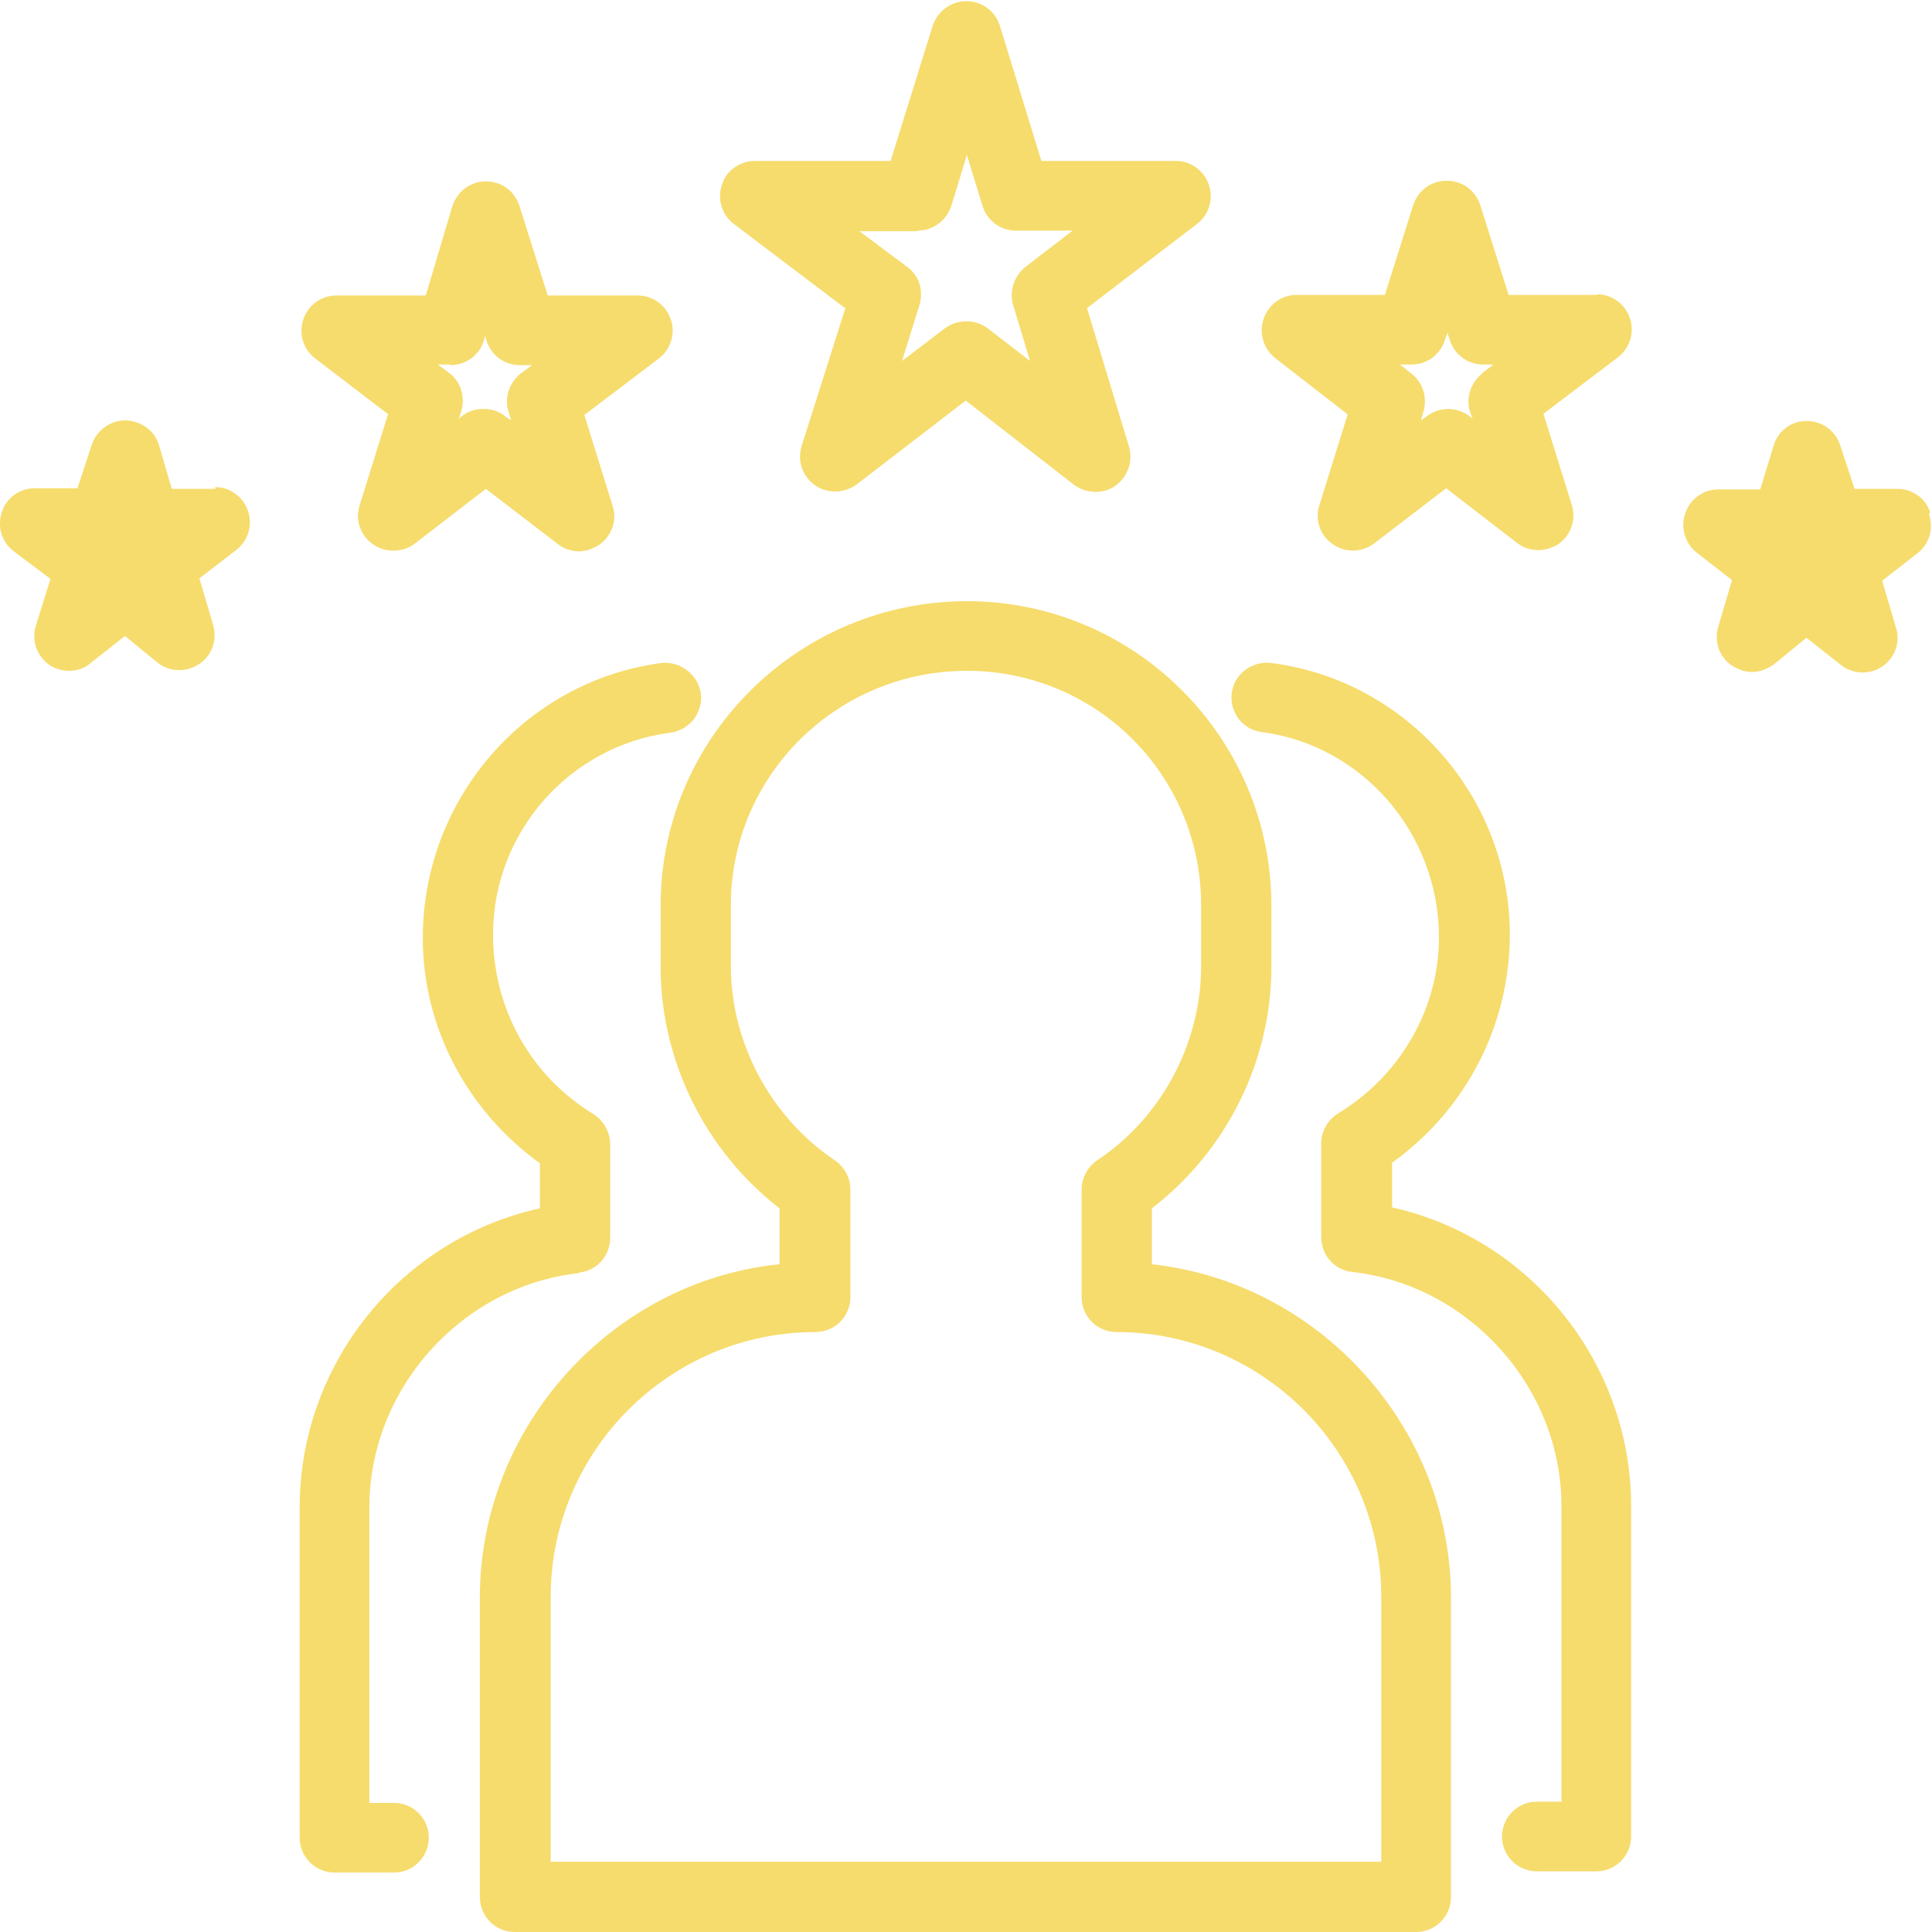 <svg width="73" height="73" viewBox="0 0 73 73" fill="none" xmlns="http://www.w3.org/2000/svg">
<g clip-path="url(#clip0_458_98)">
<path d="M14.659 15.658L13.592 19.084C13.411 19.651 13.615 20.241 14.114 20.582C14.591 20.899 15.249 20.877 15.68 20.536L18.358 18.471L21.081 20.559C21.308 20.741 21.602 20.831 21.875 20.831C22.147 20.831 22.397 20.741 22.646 20.582C23.123 20.241 23.327 19.651 23.146 19.107L22.079 15.68L24.893 13.547C25.347 13.207 25.528 12.594 25.347 12.072C25.165 11.528 24.666 11.165 24.099 11.165H20.695L19.628 7.783C19.447 7.216 18.948 6.853 18.358 6.853C17.768 6.853 17.268 7.239 17.087 7.806L16.088 11.165H12.707C12.14 11.165 11.641 11.528 11.459 12.072C11.278 12.617 11.459 13.207 11.913 13.547L14.704 15.68L14.659 15.658ZM17.019 13.797C17.609 13.797 18.131 13.411 18.29 12.844L18.335 12.685L18.38 12.866C18.562 13.434 19.061 13.797 19.651 13.797H20.105L19.674 14.114C19.243 14.455 19.038 15.045 19.22 15.567L19.311 15.884L19.084 15.726C18.857 15.544 18.584 15.453 18.267 15.453C17.949 15.453 17.677 15.544 17.45 15.726L17.336 15.816L17.427 15.544C17.586 15.022 17.427 14.432 16.973 14.092L16.542 13.774H16.996L17.019 13.797Z" fill="#F6DC6D"/>
<path d="M8.146 18.471H6.49L6.013 16.837C5.855 16.27 5.333 15.907 4.743 15.884C4.153 15.884 3.653 16.27 3.472 16.792L2.927 18.449H1.316C0.749 18.449 0.227 18.812 0.068 19.356C-0.113 19.901 0.068 20.491 0.522 20.831L1.906 21.875L1.362 23.622C1.18 24.19 1.384 24.78 1.861 25.12C2.088 25.279 2.36 25.347 2.61 25.347C2.905 25.347 3.2 25.256 3.427 25.052L4.72 24.031L5.945 25.029C6.376 25.392 7.035 25.415 7.511 25.097C8.01 24.78 8.215 24.19 8.056 23.622L7.534 21.852L8.918 20.786C9.372 20.445 9.553 19.855 9.372 19.311C9.19 18.766 8.691 18.403 8.124 18.403L8.146 18.471Z" fill="#F6DC6D"/>
<path d="M31.95 11.618L30.294 16.837C30.112 17.405 30.316 17.995 30.793 18.335C31.247 18.653 31.882 18.653 32.359 18.312L36.489 15.136L40.573 18.312C40.823 18.494 41.095 18.585 41.39 18.585C41.662 18.585 41.912 18.517 42.139 18.358C42.615 18.017 42.82 17.427 42.661 16.883L41.072 11.641L45.225 8.464C45.679 8.124 45.86 7.511 45.679 6.989C45.497 6.445 44.998 6.081 44.431 6.081H39.348L37.782 0.976C37.6 0.408 37.101 0.045 36.511 0.045C35.921 0.045 35.422 0.431 35.24 0.976L33.652 6.081H28.524C27.956 6.081 27.434 6.445 27.276 6.989C27.094 7.534 27.276 8.124 27.73 8.464L31.927 11.641L31.95 11.618ZM34.673 8.714C35.263 8.714 35.762 8.328 35.944 7.783L36.534 5.855L37.124 7.783C37.306 8.351 37.805 8.714 38.395 8.714H40.528L38.758 10.075C38.327 10.416 38.122 10.983 38.281 11.527L38.917 13.638L37.328 12.412C36.852 12.05 36.171 12.05 35.694 12.412L34.083 13.638L34.741 11.527C34.9 10.983 34.741 10.416 34.265 10.075L32.472 8.736H34.628L34.673 8.714Z" fill="#F6DC6D"/>
<path d="M72.932 19.356C72.75 18.812 72.251 18.471 71.684 18.471H70.073L69.528 16.815C69.347 16.27 68.847 15.907 68.257 15.907C67.667 15.907 67.168 16.293 67.009 16.86L66.51 18.494H64.921C64.354 18.494 63.855 18.857 63.673 19.402C63.492 19.946 63.673 20.536 64.105 20.877L65.444 21.921L64.921 23.69C64.763 24.258 64.967 24.848 65.466 25.165C65.693 25.302 65.943 25.392 66.192 25.392C66.487 25.392 66.782 25.279 67.032 25.097L68.257 24.099L69.551 25.12C70.004 25.483 70.64 25.506 71.116 25.188C71.593 24.87 71.82 24.258 71.638 23.713L71.116 21.943L72.455 20.899C72.909 20.559 73.068 19.946 72.886 19.424L72.932 19.356Z" fill="#F6DC6D"/>
<path d="M60.338 11.142H57.002L55.936 7.761C55.754 7.193 55.255 6.83 54.665 6.83C54.075 6.83 53.576 7.193 53.394 7.761L52.328 11.142H48.992C48.425 11.142 47.925 11.505 47.744 12.05C47.562 12.594 47.744 13.184 48.175 13.524L50.921 15.658L49.854 19.084C49.673 19.629 49.877 20.241 50.353 20.559C50.83 20.899 51.465 20.877 51.919 20.536L54.642 18.449L57.32 20.514C57.547 20.695 57.842 20.786 58.137 20.786C58.409 20.786 58.659 20.695 58.886 20.559C59.362 20.219 59.566 19.629 59.385 19.061L58.318 15.635L61.132 13.502C61.586 13.161 61.767 12.549 61.586 12.027C61.404 11.482 60.905 11.119 60.338 11.119V11.142ZM56.004 14.114C55.572 14.455 55.368 15.045 55.55 15.567L55.641 15.816L55.527 15.726C55.051 15.363 54.392 15.363 53.916 15.726L53.689 15.884L53.78 15.567C53.939 15.045 53.78 14.455 53.326 14.114L52.895 13.774H53.326C53.916 13.774 54.415 13.411 54.597 12.844L54.688 12.571L54.778 12.844C54.96 13.411 55.459 13.774 56.049 13.774H56.435L56.004 14.092V14.114Z" fill="#F6DC6D"/>
<path d="M21.875 48.084C22.556 48.016 23.055 47.449 23.055 46.768V43.228C23.055 42.774 22.805 42.343 22.42 42.094C20.037 40.641 18.63 38.1 18.63 35.309C18.63 31.451 21.512 28.183 25.324 27.684C25.687 27.639 25.982 27.457 26.209 27.185C26.413 26.913 26.527 26.55 26.482 26.209C26.436 25.869 26.255 25.551 25.959 25.324C25.687 25.12 25.324 25.006 24.984 25.052C19.855 25.733 15.975 30.18 15.975 35.445C15.975 38.803 17.632 41.957 20.4 43.954V45.656C15.136 46.813 11.323 51.533 11.323 56.957V69.437C11.323 70.163 11.913 70.754 12.639 70.754H14.886C15.612 70.754 16.202 70.163 16.202 69.437C16.202 68.711 15.612 68.121 14.886 68.121H13.956V56.957C13.956 52.486 17.427 48.606 21.852 48.107L21.875 48.084Z" fill="#F6DC6D"/>
<path d="M43.523 47.767V45.656C46.337 43.5 48.039 40.097 48.039 36.534V34.219C48.039 27.888 42.888 22.715 36.534 22.715C30.18 22.715 24.961 27.866 24.961 34.219V36.534C24.961 40.074 26.64 43.478 29.454 45.656V47.767C23.078 48.425 18.131 53.939 18.131 60.361V71.684C18.131 72.41 18.721 73 19.447 73H53.508C54.234 73 54.824 72.41 54.824 71.684V60.361C54.824 53.939 49.854 48.447 43.501 47.767H43.523ZM52.191 70.345H20.808V60.338C20.808 54.824 25.302 50.331 30.816 50.331C31.542 50.331 32.132 49.741 32.132 49.015V44.953C32.132 44.499 31.905 44.09 31.542 43.841C29.137 42.23 27.616 39.416 27.616 36.511V34.197C27.616 29.318 31.61 25.347 36.534 25.347C41.458 25.347 45.384 29.318 45.384 34.197V36.511C45.384 39.416 43.886 42.23 41.458 43.841C41.095 44.09 40.868 44.499 40.868 44.953V49.015C40.868 49.741 41.458 50.331 42.184 50.331C47.699 50.331 52.191 54.824 52.191 60.338V70.345Z" fill="#F6DC6D"/>
<path d="M52.6 45.633V43.932C55.391 41.935 57.048 38.735 57.048 35.309C57.048 30.135 53.167 25.71 48.039 25.052C47.699 25.006 47.358 25.097 47.063 25.302C46.768 25.528 46.587 25.823 46.541 26.186C46.451 26.913 46.95 27.571 47.676 27.661C51.488 28.161 54.37 31.496 54.37 35.422C54.37 38.1 52.918 40.641 50.558 42.071C50.172 42.32 49.922 42.729 49.922 43.205V46.745C49.922 47.426 50.422 47.993 51.102 48.062C55.527 48.561 58.999 52.441 58.999 56.911V68.076H58.069C57.343 68.076 56.753 68.666 56.753 69.392C56.753 70.118 57.343 70.708 58.069 70.708H60.315C61.042 70.708 61.632 70.118 61.632 69.392V56.911C61.632 51.488 57.819 46.768 52.555 45.611L52.6 45.633Z" fill="#F6DC6D"/>
</g>
<defs>
<clipPath id="clip0_458_98">
<rect width="73" height="73" fill="white"/>
</clipPath>
</defs>
</svg>
